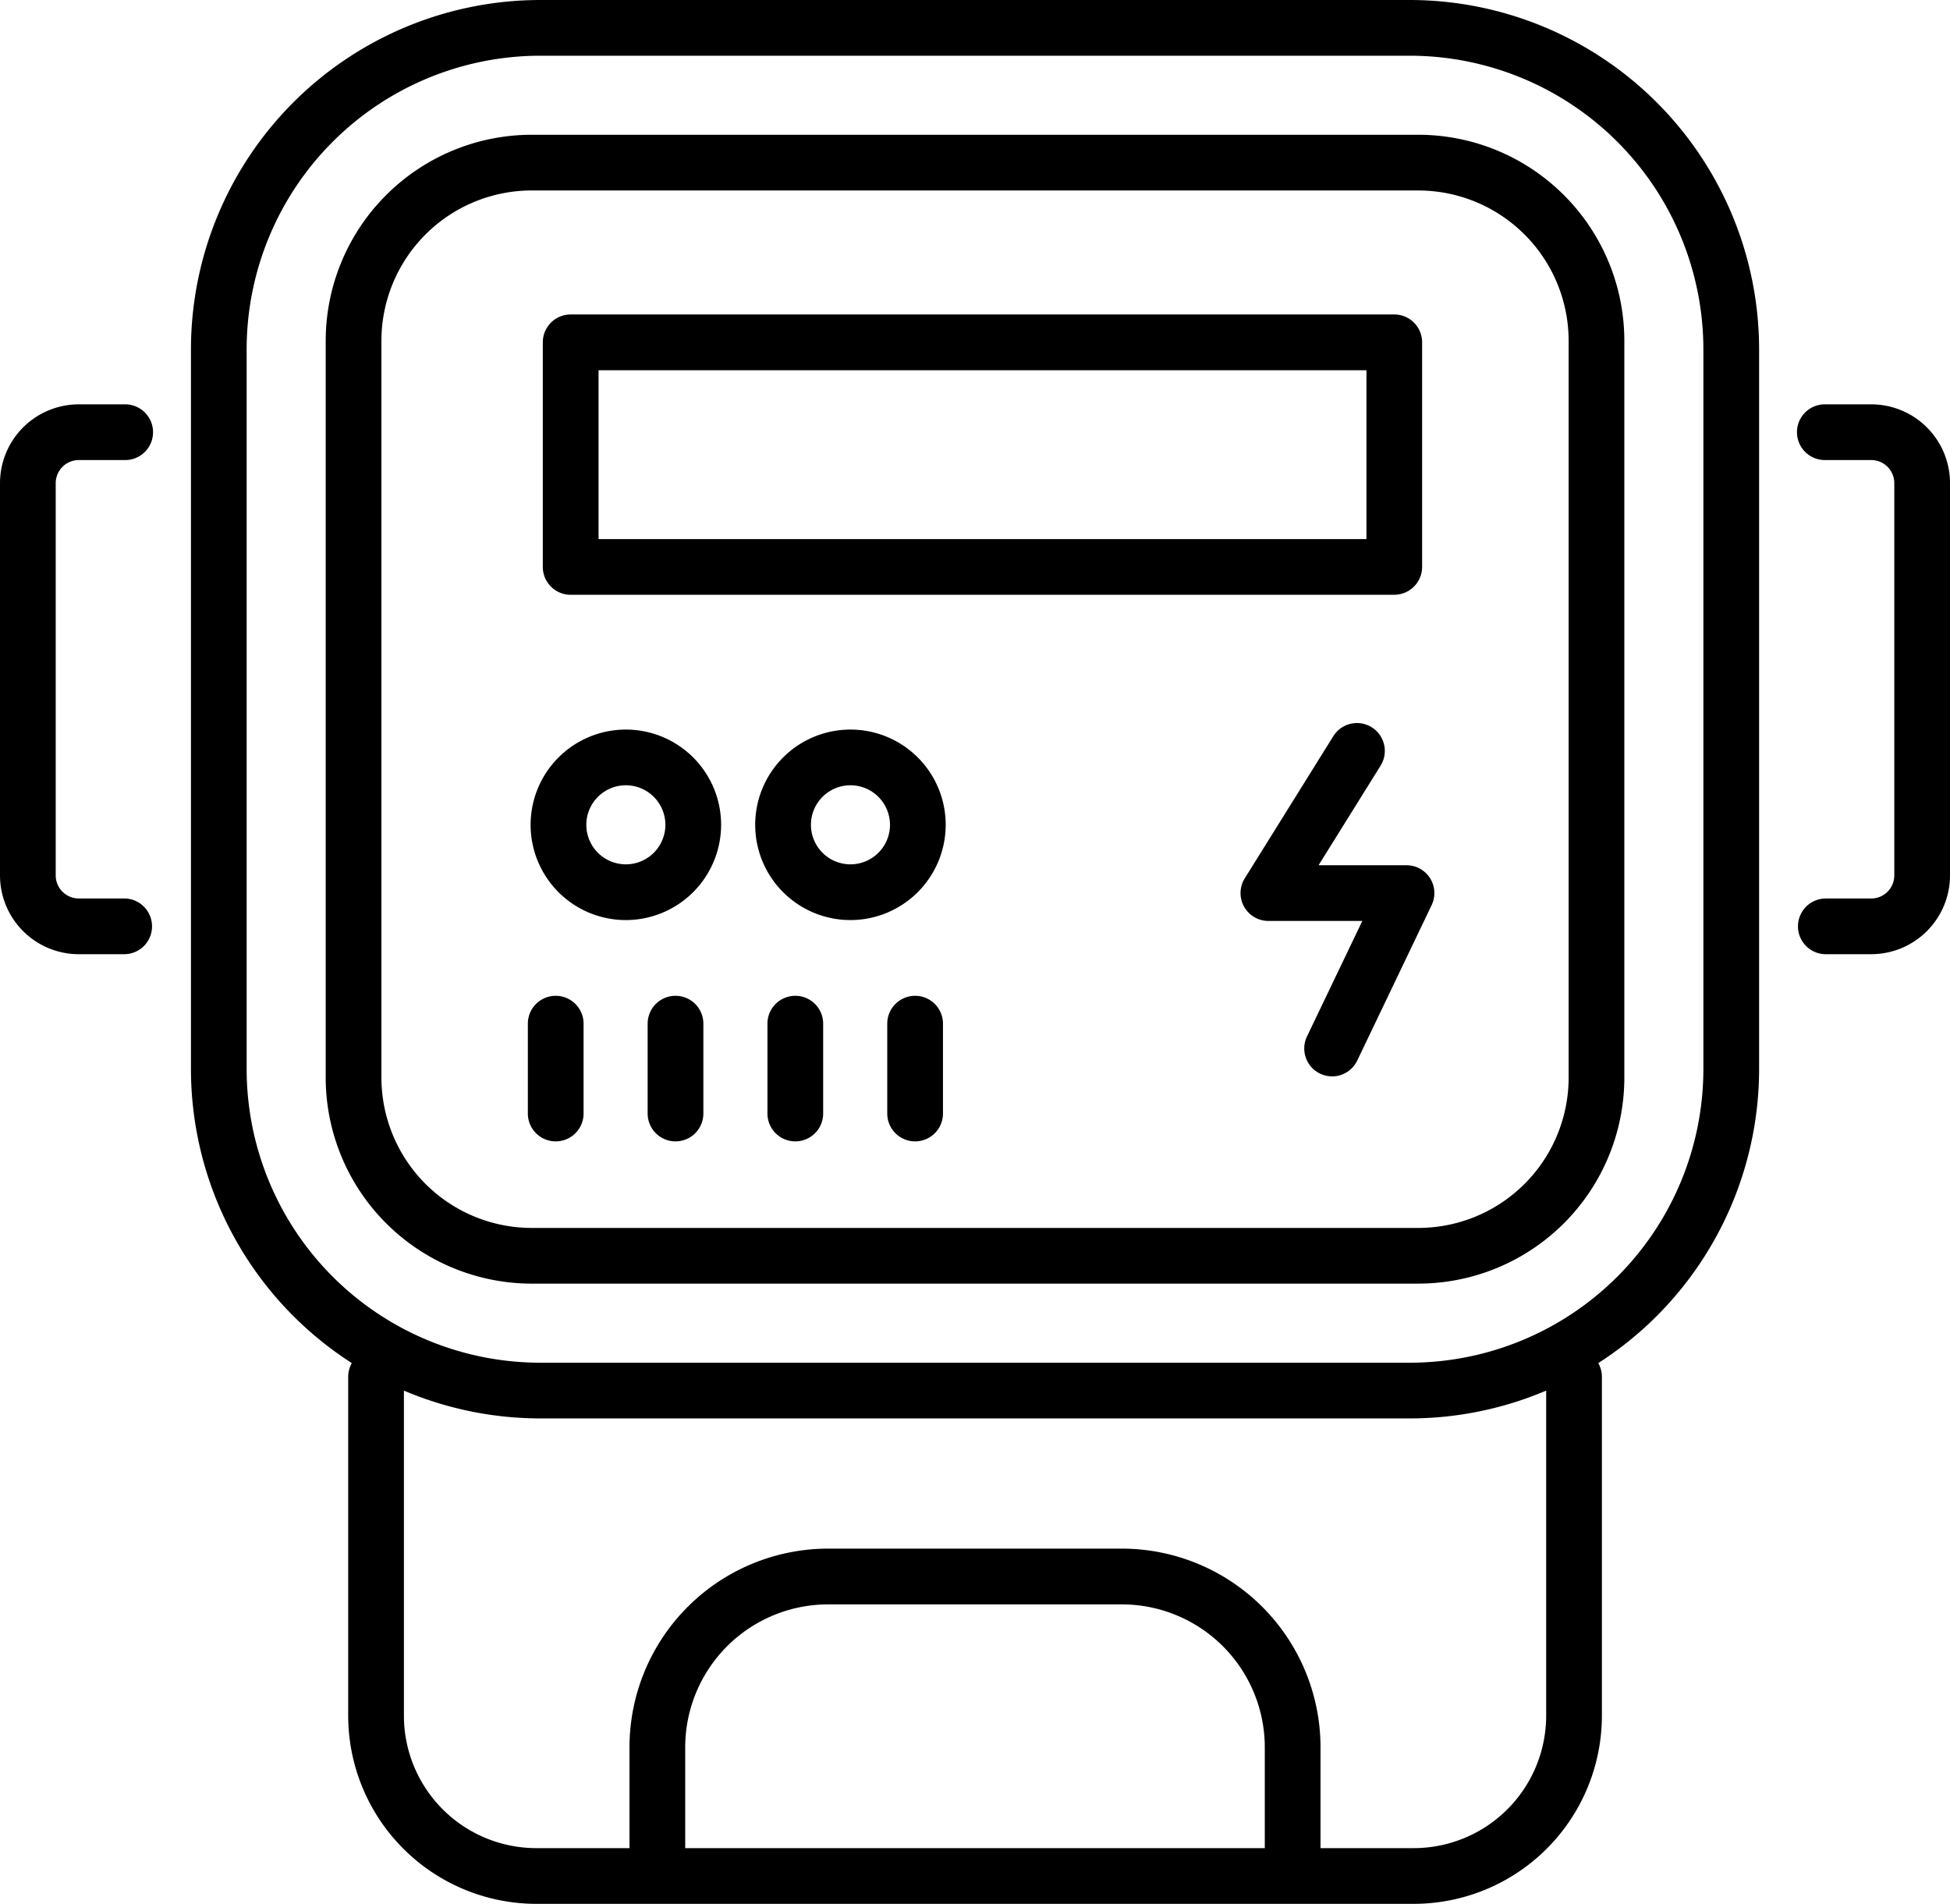 <svg id="グループ_63814" data-name="グループ 63814" xmlns="http://www.w3.org/2000/svg" xmlns:xlink="http://www.w3.org/1999/xlink" width="137.432" height="134.178" viewBox="0 0 137.432 134.178">
  <defs>
    <clipPath id="clip-path">
      <rect id="長方形_11648" data-name="長方形 11648" width="137.432" height="134.178" fill="none"/>
    </clipPath>
  </defs>
  <g id="グループ_63813" data-name="グループ 63813" clip-path="url(#clip-path)">
    <path id="パス_290391" data-name="パス 290391" d="M109.9,99.966H48.6a24.638,24.638,0,0,1-24.61-24.61V24.61A24.638,24.638,0,0,1,48.6,0h61.3a24.638,24.638,0,0,1,24.61,24.61V75.357a24.638,24.638,0,0,1-24.61,24.61M48.6,3.927A20.707,20.707,0,0,0,27.915,24.61V75.356A20.707,20.707,0,0,0,48.6,96.04h61.3a20.707,20.707,0,0,0,20.683-20.683V24.61A20.707,20.707,0,0,0,109.9,3.927Z" transform="translate(-10.532)"/>
    <path id="パス_290392" data-name="パス 290392" d="M117.932,97.9h-62.5A14.53,14.53,0,0,1,40.922,83.389V31.445A14.529,14.529,0,0,1,55.435,16.932h62.5a14.529,14.529,0,0,1,14.512,14.513V83.389A14.529,14.529,0,0,1,117.932,97.9m-62.5-77.043A10.6,10.6,0,0,0,44.849,31.445V83.389A10.6,10.6,0,0,0,55.435,93.975h62.5a10.6,10.6,0,0,0,10.586-10.586V31.445a10.6,10.6,0,0,0-10.586-10.586Z" transform="translate(-17.967 -7.434)"/>
    <path id="パス_290393" data-name="パス 290393" d="M118.845,208.591H57a13.27,13.27,0,0,1-13.255-13.255V171.448a1.963,1.963,0,0,1,3.927,0v23.888A9.338,9.338,0,0,0,57,204.664h61.848a9.339,9.339,0,0,0,9.328-9.328V171.448a1.963,1.963,0,0,1,3.927,0v23.888a13.27,13.27,0,0,1-13.255,13.255" transform="translate(-19.205 -74.413)"/>
    <path id="パス_290394" data-name="パス 290394" d="M125.828,218.326a1.963,1.963,0,0,1-1.963-1.963v-7.8A10.077,10.077,0,0,0,113.8,198.5H93.083a10.077,10.077,0,0,0-10.066,10.066v7.8a1.963,1.963,0,0,1-3.927,0v-7.8A14.009,14.009,0,0,1,93.083,194.57H113.8a14.009,14.009,0,0,1,13.992,13.993v7.8a1.963,1.963,0,0,1-1.963,1.963" transform="translate(-34.725 -85.427)"/>
    <path id="パス_290395" data-name="パス 290395" d="M128.211,59.267H70.165A1.963,1.963,0,0,1,68.2,57.3V41.473a1.963,1.963,0,0,1,1.963-1.963h58.046a1.963,1.963,0,0,1,1.963,1.963V57.3a1.963,1.963,0,0,1-1.963,1.963M72.129,55.34h54.12v-11.9H72.129Z" transform="translate(-29.944 -17.347)"/>
    <path id="パス_290396" data-name="パス 290396" d="M162.311,115.743a1.964,1.964,0,0,1-1.769-2.812l3.9-8.142h-6.621a1.963,1.963,0,0,1-1.666-3l6.242-10.021a1.963,1.963,0,1,1,3.333,2.076l-4.373,7.02h6.2a1.963,1.963,0,0,1,1.77,2.811l-5.244,10.954a1.963,1.963,0,0,1-1.772,1.116" transform="translate(-68.428 -39.884)"/>
    <path id="パス_290397" data-name="パス 290397" d="M73.379,105.089a6.713,6.713,0,1,1,6.713-6.712,6.72,6.72,0,0,1-6.713,6.712m0-9.5a2.786,2.786,0,1,0,2.786,2.786,2.789,2.789,0,0,0-2.786-2.786" transform="translate(-29.27 -40.245)"/>
    <path id="パス_290398" data-name="パス 290398" d="M101.6,105.089a6.713,6.713,0,1,1,6.712-6.712,6.72,6.72,0,0,1-6.712,6.712m0-9.5a2.786,2.786,0,1,0,2.786,2.786,2.79,2.79,0,0,0-2.786-2.786" transform="translate(-41.661 -40.245)"/>
    <path id="パス_290399" data-name="パス 290399" d="M68.283,135.373a1.963,1.963,0,0,1-1.963-1.963v-6.333a1.963,1.963,0,1,1,3.927,0v6.333a1.963,1.963,0,0,1-1.963,1.963" transform="translate(-29.118 -54.932)"/>
    <path id="パス_290400" data-name="パス 290400" d="M83.335,135.373a1.963,1.963,0,0,1-1.963-1.963v-6.333a1.963,1.963,0,1,1,3.927,0v6.333a1.963,1.963,0,0,1-1.963,1.963" transform="translate(-35.727 -54.932)"/>
    <path id="パス_290401" data-name="パス 290401" d="M98.386,135.373a1.963,1.963,0,0,1-1.963-1.963v-6.333a1.963,1.963,0,1,1,3.927,0v6.333a1.963,1.963,0,0,1-1.963,1.963" transform="translate(-42.335 -54.932)"/>
    <path id="パス_290402" data-name="パス 290402" d="M113.438,135.373a1.963,1.963,0,0,1-1.963-1.963v-6.333a1.963,1.963,0,1,1,3.927,0v6.333a1.963,1.963,0,0,1-1.963,1.963" transform="translate(-48.943 -54.932)"/>
    <path id="パス_290403" data-name="パス 290403" d="M8.755,89.553h-3.2A5.558,5.558,0,0,1,0,84V56.351A5.558,5.558,0,0,1,5.552,50.8H8.823a1.963,1.963,0,0,1,0,3.927H5.552a1.627,1.627,0,0,0-1.625,1.625V84a1.627,1.627,0,0,0,1.625,1.625h3.2a1.963,1.963,0,0,1,0,3.927" transform="translate(0 -22.303)"/>
    <path id="パス_290404" data-name="パス 290404" d="M231.006,89.553h-3.2a1.963,1.963,0,1,1,0-3.927h3.2A1.627,1.627,0,0,0,232.631,84V56.351a1.627,1.627,0,0,0-1.625-1.625h-3.271a1.963,1.963,0,1,1,0-3.927h3.271a5.558,5.558,0,0,1,5.552,5.552V84a5.558,5.558,0,0,1-5.552,5.552" transform="translate(-99.125 -22.303)"/>
  </g>
</svg>
